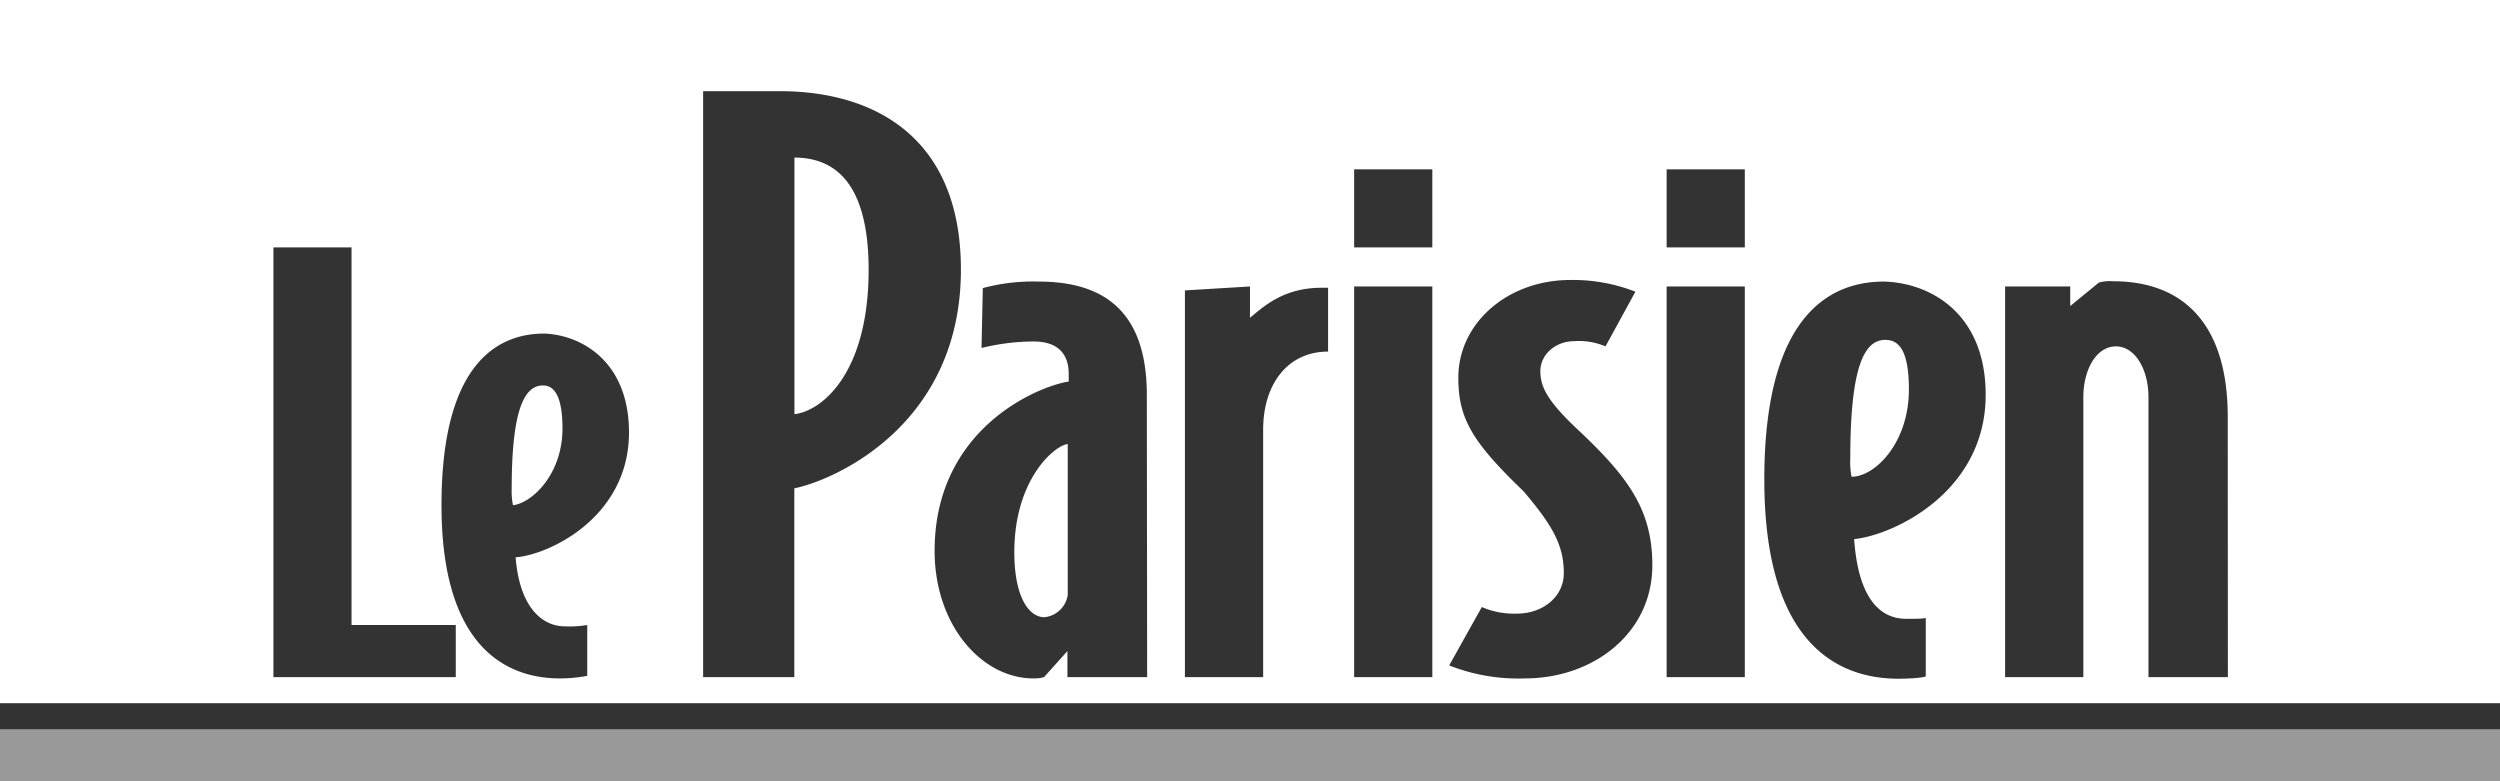 <svg xmlns="http://www.w3.org/2000/svg" viewBox="0 0 407.71 127.41"><rect x="0" y="0" width="407.71" height="127.41" fill="#333333" stroke="none"/><defs><style>.cls-1,.cls-2{fill:#fff;}.cls-1{fill-rule:evenodd;}.cls-2{opacity:0.5;}</style></defs><g id="Calque_2" data-name="Calque 2"><g id="Logo-Consulting"><g id="LeParisien"><g id="E-LOGO-LP-192x60"><path class="cls-1" d="M88.56,62.86c-2.77,0-5.11,3.19-5.11,16.78a11.39,11.39,0,0,0,.21,2.76c3.19-.42,8.07-5.1,8.07-12.53C91.73,64.77,90.47,62.86,88.56,62.86Zm41-37.16V67.54c4.24-.44,12.1-6.38,12.1-23.58C141.64,29.52,135.91,25.7,129.54,25.7Zm0,0V67.54c4.24-.44,12.1-6.38,12.1-23.58C141.64,29.52,135.91,25.7,129.54,25.7Zm-41,37.16c-2.77,0-5.11,3.19-5.11,16.78a11.39,11.39,0,0,0,.21,2.76c3.19-.42,8.07-5.1,8.07-12.53C91.73,64.77,90.47,62.86,88.56,62.86Zm0,0c-2.77,0-5.11,3.19-5.11,16.78a11.39,11.39,0,0,0,.21,2.76c3.19-.42,8.07-5.1,8.07-12.53C91.73,64.77,90.47,62.86,88.56,62.86Zm41-37.16V67.54c4.24-.44,12.1-6.38,12.1-23.58C141.64,29.52,135.91,25.7,129.54,25.7Zm35.88,64.35c0,7.63,2.55,10.61,4.89,10.61a4.29,4.29,0,0,0,3.82-3.61V72.42C172,72.63,165.42,78.15,165.42,90.05Zm0,0c0,7.63,2.55,10.61,4.89,10.61a4.29,4.29,0,0,0,3.82-3.61V72.42C172,72.63,165.42,78.15,165.42,90.05ZM129.54,25.7V67.54c4.24-.44,12.1-6.38,12.1-23.58C141.64,29.52,135.91,25.7,129.54,25.7Zm-41,37.16c-2.77,0-5.11,3.19-5.11,16.78a11.39,11.39,0,0,0,.21,2.76c3.19-.42,8.07-5.1,8.07-12.53C91.73,64.77,90.47,62.86,88.56,62.86Zm0,0c-2.77,0-5.11,3.19-5.11,16.78a11.39,11.39,0,0,0,.21,2.76c3.19-.42,8.07-5.1,8.07-12.53C91.73,64.77,90.47,62.86,88.56,62.86Zm41-37.16V67.54c4.24-.44,12.1-6.38,12.1-23.58C141.64,29.52,135.91,25.7,129.54,25.7Zm35.88,64.35c0,7.63,2.55,10.61,4.89,10.61a4.29,4.29,0,0,0,3.82-3.61V72.42C172,72.63,165.42,78.15,165.42,90.05Zm0,0c0,7.63,2.55,10.61,4.89,10.61a4.29,4.29,0,0,0,3.82-3.61V72.42C172,72.63,165.42,78.15,165.42,90.05ZM129.54,25.7V67.54c4.24-.44,12.1-6.38,12.1-23.58C141.64,29.52,135.91,25.7,129.54,25.7Zm-41,37.16c-2.77,0-5.11,3.19-5.11,16.78a11.39,11.39,0,0,0,.21,2.76c3.19-.42,8.07-5.1,8.07-12.53C91.73,64.77,90.47,62.86,88.56,62.86Zm0,0c-2.77,0-5.11,3.19-5.11,16.78a11.39,11.39,0,0,0,.21,2.76c3.19-.42,8.07-5.1,8.07-12.53C91.73,64.77,90.47,62.86,88.56,62.86Zm41-37.16V67.54c4.24-.44,12.1-6.38,12.1-23.58C141.64,29.52,135.91,25.7,129.54,25.7Zm35.88,64.35c0,7.63,2.55,10.61,4.89,10.61a4.29,4.29,0,0,0,3.82-3.61V72.42C172,72.63,165.42,78.15,165.42,90.05Zm0,0c0,7.63,2.55,10.61,4.89,10.61a4.29,4.29,0,0,0,3.82-3.61V72.42C172,72.63,165.42,78.15,165.42,90.05ZM129.54,25.7V67.54c4.24-.44,12.1-6.38,12.1-23.58C141.64,29.52,135.91,25.7,129.54,25.7Zm-41,37.16c-2.77,0-5.11,3.19-5.11,16.78a11.39,11.39,0,0,0,.21,2.76c3.19-.42,8.07-5.1,8.07-12.53C91.73,64.77,90.47,62.86,88.56,62.86Zm0,0c-2.77,0-5.11,3.19-5.11,16.78a11.39,11.39,0,0,0,.21,2.76c3.19-.42,8.07-5.1,8.07-12.53C91.73,64.77,90.47,62.86,88.56,62.86Zm41-37.16V67.54c4.24-.44,12.1-6.38,12.1-23.58C141.64,29.52,135.91,25.7,129.54,25.7Zm35.88,64.35c0,7.63,2.55,10.61,4.89,10.61a4.29,4.29,0,0,0,3.82-3.61V72.42C172,72.63,165.42,78.15,165.42,90.05ZM307.48,55.43c-3.19,0-5.73,3.6-5.73,19.32a12.36,12.36,0,0,0,.21,3c3.82,0,9.35-5.52,9.35-14.23C311.31,57.77,310,55.43,307.48,55.43Zm0,0c-3.19,0-5.73,3.6-5.73,19.32a12.36,12.36,0,0,0,.21,3c3.82,0,9.35-5.52,9.35-14.23C311.31,57.77,310,55.43,307.48,55.43ZM165.42,90.05c0,7.63,2.55,10.61,4.89,10.61a4.29,4.29,0,0,0,3.82-3.61V72.42C172,72.63,165.42,78.15,165.42,90.05ZM129.54,25.7V67.54c4.24-.44,12.1-6.38,12.1-23.58C141.64,29.52,135.91,25.7,129.54,25.7Zm-41,37.16c-2.77,0-5.11,3.19-5.11,16.78a11.39,11.39,0,0,0,.21,2.76c3.19-.42,8.07-5.1,8.07-12.53C91.73,64.77,90.47,62.86,88.56,62.86ZM0,0V114.68H407.71V0ZM74.33,110.43H44.59V40.35H57.33v61.58h17Zm9.76-19.54c.64,8.07,4.25,11.26,8.07,11.26a17.66,17.66,0,0,0,3.61-.22v8.29a24.65,24.65,0,0,1-4.46.42C83,110.64,72,106,72,82.4c0-24.42,10.2-28,16.78-28,5.94.22,13.8,4.46,13.8,16.14C102.57,84.31,89.61,90.47,84.09,90.89Zm45.45-11.25v30.79H114.67V14.87H127.2c15.29,0,29.51,7.43,29.51,29.09C156.71,69.45,135.91,78.36,129.54,79.64Zm57.54,30.79h-13v-4.25l-3.82,4.25a6.1,6.1,0,0,1-1.7.21c-8.49,0-16.14-8.71-16.14-20.81,0-19.75,16.56-26.76,21.87-27.61V61c0-3.61-2.12-5.31-5.73-5.31a36,36,0,0,0-8.49,1.06l.21-9.77a31.66,31.66,0,0,1,9.12-1.06c10.2,0,17.63,4.46,17.63,18.48Zm29.51-53.09C210,57.34,206,62.65,206,70.08v40.35H193.24V47.36l10.61-.64v5.1c2.13-1.7,5.32-4.89,11.69-4.89h1.05Zm17,53.09H220.84V46.72h12.75Zm0-70.08H220.84V27.61h12.75Zm15.07,70.29a30.67,30.67,0,0,1-12.32-2.12L241.66,99a13.24,13.24,0,0,0,5.73,1.07c4.25,0,7.64-2.77,7.64-6.59,0-4.46-1.7-7.64-6.58-13.38C240,72,237.83,68.17,237.83,61.59c0-8.93,8.07-15.93,18.27-15.93a28,28,0,0,1,10.61,1.91l-4.88,8.92a11,11,0,0,0-5.1-.85c-3,0-5.52,2.13-5.52,4.88,0,2.55,1.06,4.89,6.59,10,7.84,7.44,11.67,12.74,11.67,21.67C269.47,103.21,259.92,110.64,248.66,110.64Zm35.89-.21H271.8V46.72h12.75Zm0-70.08H271.8V27.61h12.75Zm17.83,47.57c.65,9.34,4,13,8.5,13,1.69,0,3.18,0,3.18-.21v9.56c0,.21-2.33.42-4.45.42-9.56,0-21.88-5.31-21.88-32.49,0-28.24,11.89-32.28,19.54-32.28,7.44.21,16.56,5.09,16.56,18.48C323.83,80.27,308.76,87.28,302.38,87.92Zm60.95,22.51H350.38V64.77c0-4.46-2.13-8.28-5.32-8.28s-5.3,3.82-5.3,8.28v45.66H327V46.72h10.62v3.19l4.67-3.83a6.63,6.63,0,0,1,2.33-.21c11.47,0,18.69,7,18.69,22.09Zm-55.85-55c-3.19,0-5.73,3.6-5.73,19.32a12.36,12.36,0,0,0,.21,3c3.82,0,9.35-5.52,9.35-14.23C311.31,57.77,310,55.43,307.48,55.43ZM165.42,90.05c0,7.63,2.55,10.61,4.89,10.61a4.29,4.29,0,0,0,3.82-3.61V72.42C172,72.63,165.42,78.15,165.42,90.05ZM129.54,25.7V67.54c4.24-.44,12.1-6.38,12.1-23.58C141.64,29.52,135.91,25.7,129.54,25.7Zm-41,37.16c-2.77,0-5.11,3.19-5.11,16.78a11.39,11.39,0,0,0,.21,2.76c3.19-.42,8.07-5.1,8.07-12.53C91.73,64.77,90.47,62.86,88.56,62.86Zm0,0c-2.77,0-5.11,3.19-5.11,16.78a11.39,11.39,0,0,0,.21,2.76c3.19-.42,8.07-5.1,8.07-12.53C91.73,64.77,90.47,62.86,88.56,62.86Zm41-37.16V67.54c4.24-.44,12.1-6.38,12.1-23.58C141.64,29.52,135.91,25.7,129.54,25.7Zm35.88,64.35c0,7.63,2.55,10.61,4.89,10.61a4.29,4.29,0,0,0,3.82-3.61V72.42C172,72.63,165.42,78.15,165.42,90.05Zm0,0c0,7.63,2.55,10.61,4.89,10.61a4.29,4.29,0,0,0,3.82-3.61V72.42C172,72.63,165.42,78.15,165.42,90.05ZM129.54,25.7V67.54c4.24-.44,12.1-6.38,12.1-23.58C141.64,29.52,135.91,25.7,129.54,25.7Zm-41,37.16c-2.77,0-5.11,3.19-5.11,16.78a11.39,11.39,0,0,0,.21,2.76c3.19-.42,8.07-5.1,8.07-12.53C91.73,64.77,90.47,62.86,88.56,62.86Zm0,0c-2.77,0-5.11,3.19-5.11,16.78a11.39,11.39,0,0,0,.21,2.76c3.19-.42,8.07-5.1,8.07-12.53C91.73,64.77,90.47,62.86,88.56,62.86Zm41-37.16V67.54c4.24-.44,12.1-6.38,12.1-23.58C141.64,29.52,135.91,25.7,129.54,25.7Zm35.88,64.35c0,7.63,2.55,10.61,4.89,10.61a4.29,4.29,0,0,0,3.82-3.61V72.42C172,72.63,165.42,78.15,165.42,90.05Zm0,0c0,7.63,2.55,10.61,4.89,10.61a4.29,4.29,0,0,0,3.82-3.61V72.42C172,72.63,165.42,78.15,165.42,90.05ZM129.54,25.7V67.54c4.24-.44,12.1-6.38,12.1-23.58C141.64,29.52,135.91,25.7,129.54,25.7Zm-41,37.16c-2.77,0-5.11,3.19-5.11,16.78a11.39,11.39,0,0,0,.21,2.76c3.19-.42,8.07-5.1,8.07-12.53C91.73,64.77,90.47,62.86,88.56,62.86Zm0,0c-2.77,0-5.11,3.19-5.11,16.78a11.39,11.39,0,0,0,.21,2.76c3.19-.42,8.07-5.1,8.07-12.53C91.73,64.77,90.47,62.86,88.56,62.86Zm41-37.16V67.54c4.24-.44,12.1-6.38,12.1-23.58C141.64,29.52,135.91,25.7,129.54,25.7Zm35.88,64.35c0,7.63,2.55,10.61,4.89,10.61a4.29,4.29,0,0,0,3.82-3.61V72.42C172,72.63,165.42,78.15,165.42,90.05Zm0,0c0,7.63,2.55,10.61,4.89,10.61a4.29,4.29,0,0,0,3.82-3.61V72.42C172,72.63,165.42,78.15,165.42,90.05ZM129.54,25.7V67.54c4.24-.44,12.1-6.38,12.1-23.58C141.64,29.52,135.91,25.7,129.54,25.7Zm-41,37.16c-2.77,0-5.11,3.19-5.11,16.78a11.39,11.39,0,0,0,.21,2.76c3.19-.42,8.07-5.1,8.07-12.53C91.73,64.77,90.47,62.86,88.56,62.86Zm0,0c-2.77,0-5.11,3.19-5.11,16.78a11.39,11.39,0,0,0,.21,2.76c3.19-.42,8.07-5.1,8.07-12.53C91.73,64.77,90.47,62.86,88.56,62.86Zm41-37.16V67.54c4.24-.44,12.1-6.38,12.1-23.58C141.64,29.52,135.91,25.7,129.54,25.7Zm35.88,64.35c0,7.63,2.55,10.61,4.89,10.61a4.29,4.29,0,0,0,3.82-3.61V72.42C172,72.63,165.42,78.15,165.42,90.05Zm0,0c0,7.63,2.55,10.61,4.89,10.61a4.29,4.29,0,0,0,3.82-3.61V72.42C172,72.63,165.42,78.15,165.42,90.05ZM129.54,25.7V67.54c4.24-.44,12.1-6.38,12.1-23.58C141.64,29.52,135.91,25.7,129.54,25.7Zm-41,37.16c-2.77,0-5.11,3.19-5.11,16.78a11.39,11.39,0,0,0,.21,2.76c3.19-.42,8.07-5.1,8.07-12.53C91.73,64.77,90.47,62.86,88.56,62.86Zm0,0c-2.77,0-5.11,3.19-5.11,16.78a11.39,11.39,0,0,0,.21,2.76c3.19-.42,8.07-5.1,8.07-12.53C91.73,64.77,90.47,62.86,88.56,62.86Zm0,0c-2.77,0-5.11,3.19-5.11,16.78a11.39,11.39,0,0,0,.21,2.76c3.19-.42,8.07-5.1,8.07-12.53C91.73,64.77,90.47,62.86,88.56,62.86Z"/><rect id="Filet_rouge" data-name="Filet rouge" class="cls-2" y="118.92" width="407.71" height="8.49"/></g></g></g></g></svg>